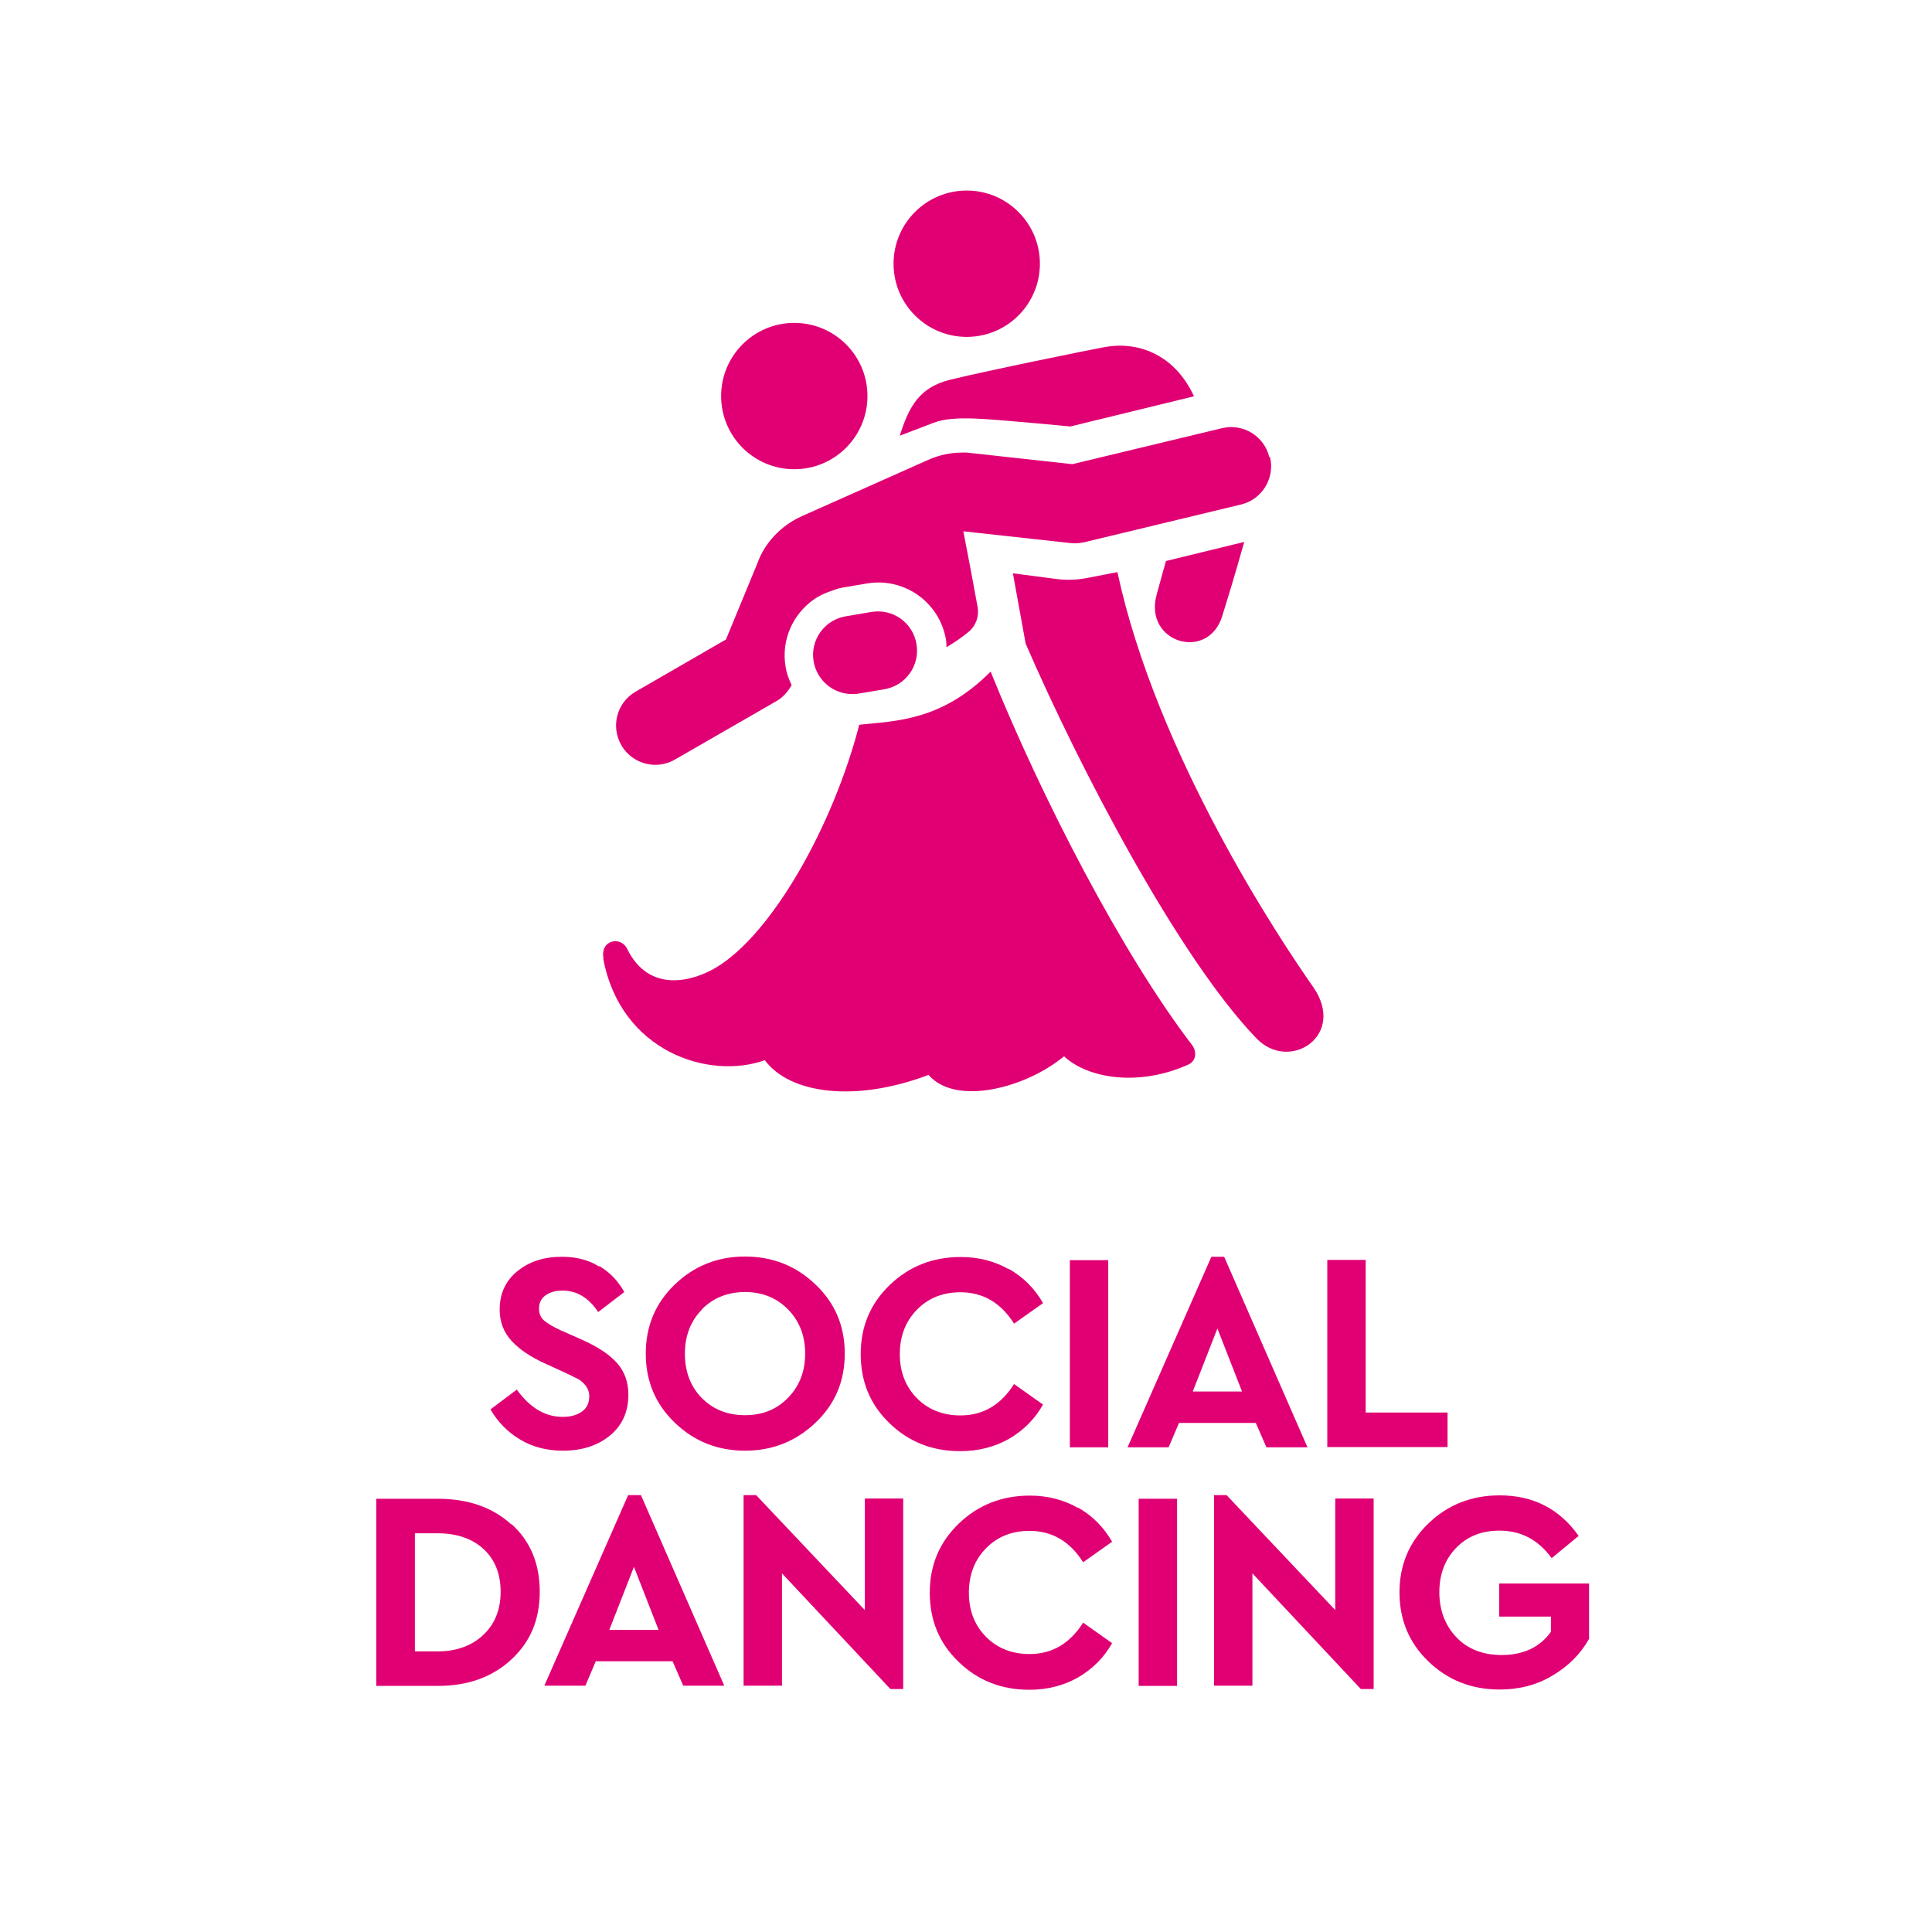 <?xml version="1.0" encoding="UTF-8"?><svg id="uuid-21a3a8ee-fffd-4bf7-914d-240c0979503e" xmlns="http://www.w3.org/2000/svg" viewBox="0 0 80 80"><defs><style>.uuid-6661fb93-ac3e-4c2f-b440-49bcf3998b5b{fill:#fff;}.uuid-99cd007c-0187-46f2-81f5-24f44efde6c5{fill:#e10073;}</style></defs><g id="uuid-43d20fe6-ee6b-40e8-b10f-b5b580b5f078"><rect class="uuid-6661fb93-ac3e-4c2f-b440-49bcf3998b5b" width="80" height="80"/><path class="uuid-99cd007c-0187-46f2-81f5-24f44efde6c5" d="M24.83,52.43c.44.27.77.62,1.02,1.07l-1.08.83c-.4-.6-.89-.89-1.48-.89-.27,0-.5.06-.69.19s-.28.32-.28.56c0,.2.07.37.21.49.14.12.37.26.7.41l.88.39c.65.29,1.13.61,1.44.96.31.35.47.79.47,1.31,0,.7-.25,1.27-.76,1.69-.51.42-1.16.63-1.95.63-.66,0-1.25-.15-1.77-.46-.52-.31-.93-.73-1.23-1.25l1.09-.82c.54.75,1.17,1.13,1.9,1.13.34,0,.61-.08.81-.23s.29-.36.29-.63c0-.16-.05-.3-.14-.42-.09-.12-.19-.21-.31-.28-.11-.06-.3-.15-.55-.27l-.83-.38c-.6-.27-1.07-.59-1.39-.94-.32-.35-.49-.78-.49-1.29,0-.66.24-1.19.73-1.59s1.1-.6,1.84-.6c.6,0,1.11.13,1.54.4Z"/><path class="uuid-99cd007c-0187-46f2-81f5-24f44efde6c5" d="M33.77,53.19c.81.77,1.21,1.72,1.21,2.86s-.4,2.09-1.21,2.86c-.81.77-1.78,1.16-2.92,1.16s-2.11-.39-2.91-1.16c-.8-.77-1.2-1.72-1.2-2.86s.4-2.09,1.2-2.86c.8-.77,1.77-1.16,2.91-1.16s2.12.39,2.92,1.16ZM29.07,54.22c-.47.48-.71,1.09-.71,1.83s.23,1.36.7,1.84c.47.47,1.06.71,1.79.71s1.31-.24,1.78-.72c.47-.48.71-1.09.71-1.83s-.24-1.35-.71-1.83c-.47-.48-1.07-.72-1.78-.72s-1.32.24-1.79.72Z"/><path class="uuid-99cd007c-0187-46f2-81f5-24f44efde6c5" d="M41.77,52.54c.6.34,1.07.81,1.42,1.42l-1.2.85c-.55-.87-1.29-1.3-2.22-1.3-.73,0-1.33.24-1.8.72-.47.48-.71,1.09-.71,1.84s.24,1.35.71,1.83c.47.47,1.07.71,1.8.71.93,0,1.67-.43,2.22-1.3l1.2.85c-.34.6-.81,1.07-1.41,1.42-.6.34-1.28.51-2.02.51-1.16,0-2.14-.39-2.93-1.16-.8-.77-1.19-1.72-1.19-2.86s.4-2.09,1.2-2.86c.8-.77,1.78-1.16,2.94-1.16.74,0,1.4.17,2,.51Z"/><path class="uuid-99cd007c-0187-46f2-81f5-24f44efde6c5" d="M45.89,59.93h-1.59v-7.75h1.59v7.75Z"/><path class="uuid-99cd007c-0187-46f2-81f5-24f44efde6c5" d="M51.99,58.92h-3.17l-.43,1.01h-1.7l3.47-7.89h.53l3.45,7.89h-1.7l-.44-1.01ZM50.41,55.01l-1.02,2.61h2.04l-1.02-2.61Z"/><path class="uuid-99cd007c-0187-46f2-81f5-24f44efde6c5" d="M56.54,58.49h3.4v1.43h-4.98v-7.75h1.59v6.32Z"/><path class="uuid-99cd007c-0187-46f2-81f5-24f44efde6c5" d="M21.18,63.11c.78.7,1.17,1.64,1.17,2.8s-.39,2.08-1.18,2.81c-.79.73-1.8,1.09-3.05,1.09h-2.54v-7.75h2.54c1.25,0,2.27.35,3.05,1.06ZM17.18,63.49v4.89h.94c.78,0,1.41-.23,1.89-.68s.72-1.05.72-1.79-.24-1.34-.71-1.77-1.11-.65-1.9-.65h-.94Z"/><path class="uuid-99cd007c-0187-46f2-81f5-24f44efde6c5" d="M27.84,68.79h-3.17l-.43,1.01h-1.7l3.47-7.89h.53l3.45,7.89h-1.7l-.44-1.01ZM26.25,64.88l-1.02,2.61h2.04l-1.02-2.61Z"/><path class="uuid-99cd007c-0187-46f2-81f5-24f44efde6c5" d="M37.4,62.05v7.89h-.53l-4.49-4.79v4.65h-1.59v-7.89h.52l4.5,4.76v-4.62h1.59Z"/><path class="uuid-99cd007c-0187-46f2-81f5-24f44efde6c5" d="M44.63,62.42c.6.34,1.07.81,1.42,1.42l-1.2.85c-.55-.87-1.29-1.3-2.22-1.3-.73,0-1.33.24-1.8.72-.47.48-.71,1.09-.71,1.84s.24,1.35.71,1.83c.47.47,1.07.71,1.8.71.93,0,1.67-.43,2.22-1.3l1.2.85c-.34.6-.81,1.07-1.41,1.42-.6.34-1.28.51-2.02.51-1.16,0-2.14-.39-2.93-1.16-.8-.77-1.19-1.72-1.19-2.86s.4-2.09,1.2-2.86c.8-.77,1.78-1.16,2.94-1.16.74,0,1.4.17,2,.51Z"/><path class="uuid-99cd007c-0187-46f2-81f5-24f44efde6c5" d="M48.74,69.81h-1.59v-7.75h1.59v7.75Z"/><path class="uuid-99cd007c-0187-46f2-81f5-24f44efde6c5" d="M56.88,62.05v7.89h-.53l-4.49-4.79v4.65h-1.59v-7.89h.52l4.5,4.76v-4.62h1.59Z"/><path class="uuid-99cd007c-0187-46f2-81f5-24f44efde6c5" d="M65.38,63.59l-1.13.93c-.55-.76-1.27-1.14-2.16-1.14-.74,0-1.34.24-1.8.72-.46.48-.69,1.09-.69,1.83s.24,1.38.71,1.87c.47.49,1.1.73,1.87.73.9,0,1.58-.32,2.04-.96v-.63h-2.14v-1.37h3.72v2.29c-.35.63-.86,1.13-1.51,1.52-.65.39-1.38.58-2.19.58-1.17,0-2.15-.39-2.95-1.16-.8-.77-1.2-1.72-1.2-2.86s.4-2.09,1.2-2.86c.8-.77,1.78-1.16,2.95-1.16,1.39,0,2.48.56,3.27,1.68Z"/><circle class="uuid-99cd007c-0187-46f2-81f5-24f44efde6c5" cx="32.89" cy="16.4" r="3.03"/><circle class="uuid-99cd007c-0187-46f2-81f5-24f44efde6c5" cx="40.03" cy="10.92" r="3.03"/><path class="uuid-99cd007c-0187-46f2-81f5-24f44efde6c5" d="M52.56,18.93c-.21-.87-1.08-1.41-1.96-1.2l-6.2,1.49-4.37-.48c-.06,0-.12,0-.18,0-.49,0-.96.1-1.41.3l-5.23,2.33c-.88.39-1.56,1.13-1.85,1.96l-1.3,3.15-3.74,2.16c-.78.45-1.04,1.44-.59,2.22.3.52.85.81,1.41.81.27,0,.55-.07.81-.22l4.22-2.43c.26-.15.46-.39.61-.65-.11-.24-.21-.48-.25-.76-.19-1.11.3-2.17,1.16-2.78.22-.16.47-.27.73-.36h0c.14-.05.27-.1.42-.13l1.06-.18c1.54-.26,3,.77,3.27,2.32.02.11.02.21.02.32.34-.2.64-.41.91-.63.31-.25.45-.65.38-1.04-.16-.89-.39-2.1-.59-3.13l4.46.49c.19.02.38,0,.56-.04l6.48-1.56c.87-.21,1.41-1.09,1.2-1.96Z"/><path class="uuid-99cd007c-0187-46f2-81f5-24f44efde6c5" d="M35.29,28.74c-.78,0-1.46-.56-1.6-1.35-.15-.88.44-1.72,1.33-1.87l1.06-.18c.89-.15,1.72.44,1.87,1.33.15.88-.44,1.72-1.33,1.87l-1.06.18c-.09.02-.18.02-.27.02Z"/><path class="uuid-99cd007c-0187-46f2-81f5-24f44efde6c5" d="M41.94,23.74l1.85.24c.41.05.83.03,1.24-.05l1.24-.24c1.62,7.54,6.69,15.16,8.1,17.17s-.97,3.56-2.34,2.14c-3.24-3.36-7.36-11.26-9.56-16.35l-.53-2.92Z"/><path class="uuid-99cd007c-0187-46f2-81f5-24f44efde6c5" d="M48.28,23.23l3.24-.79s-.38,1.38-.91,3.07c-.59,1.9-3.25,1.1-2.72-.87.18-.67.39-1.41.39-1.41Z"/><path class="uuid-99cd007c-0187-46f2-81f5-24f44efde6c5" d="M37.26,18.03c.38-1.19.8-1.98,2.06-2.3,1.49-.37,5.93-1.27,6.38-1.35,1.31-.26,2.9.21,3.74,2.03l-5.12,1.25s-3.17-.31-3.99-.33c-.63-.02-1.22,0-1.68.18s-1.39.53-1.39.53Z"/><path class="uuid-99cd007c-0187-46f2-81f5-24f44efde6c5" d="M24.99,39.69c-.15-.78.72-.94.98-.4.9,1.84,2.69,1.36,3.67.78,2.32-1.38,4.85-5.85,5.94-10.06,1.52-.16,3.41-.16,5.44-2.2,2.12,5.26,5.46,11.7,8.34,15.46.21.27.17.67-.15.81-2.04.92-4.15.59-5.15-.34-1.61,1.33-4.5,2.06-5.61.77-3.07,1.16-5.76.77-6.78-.61-2.31.83-5.97-.35-6.69-4.2Z"/></g></svg>